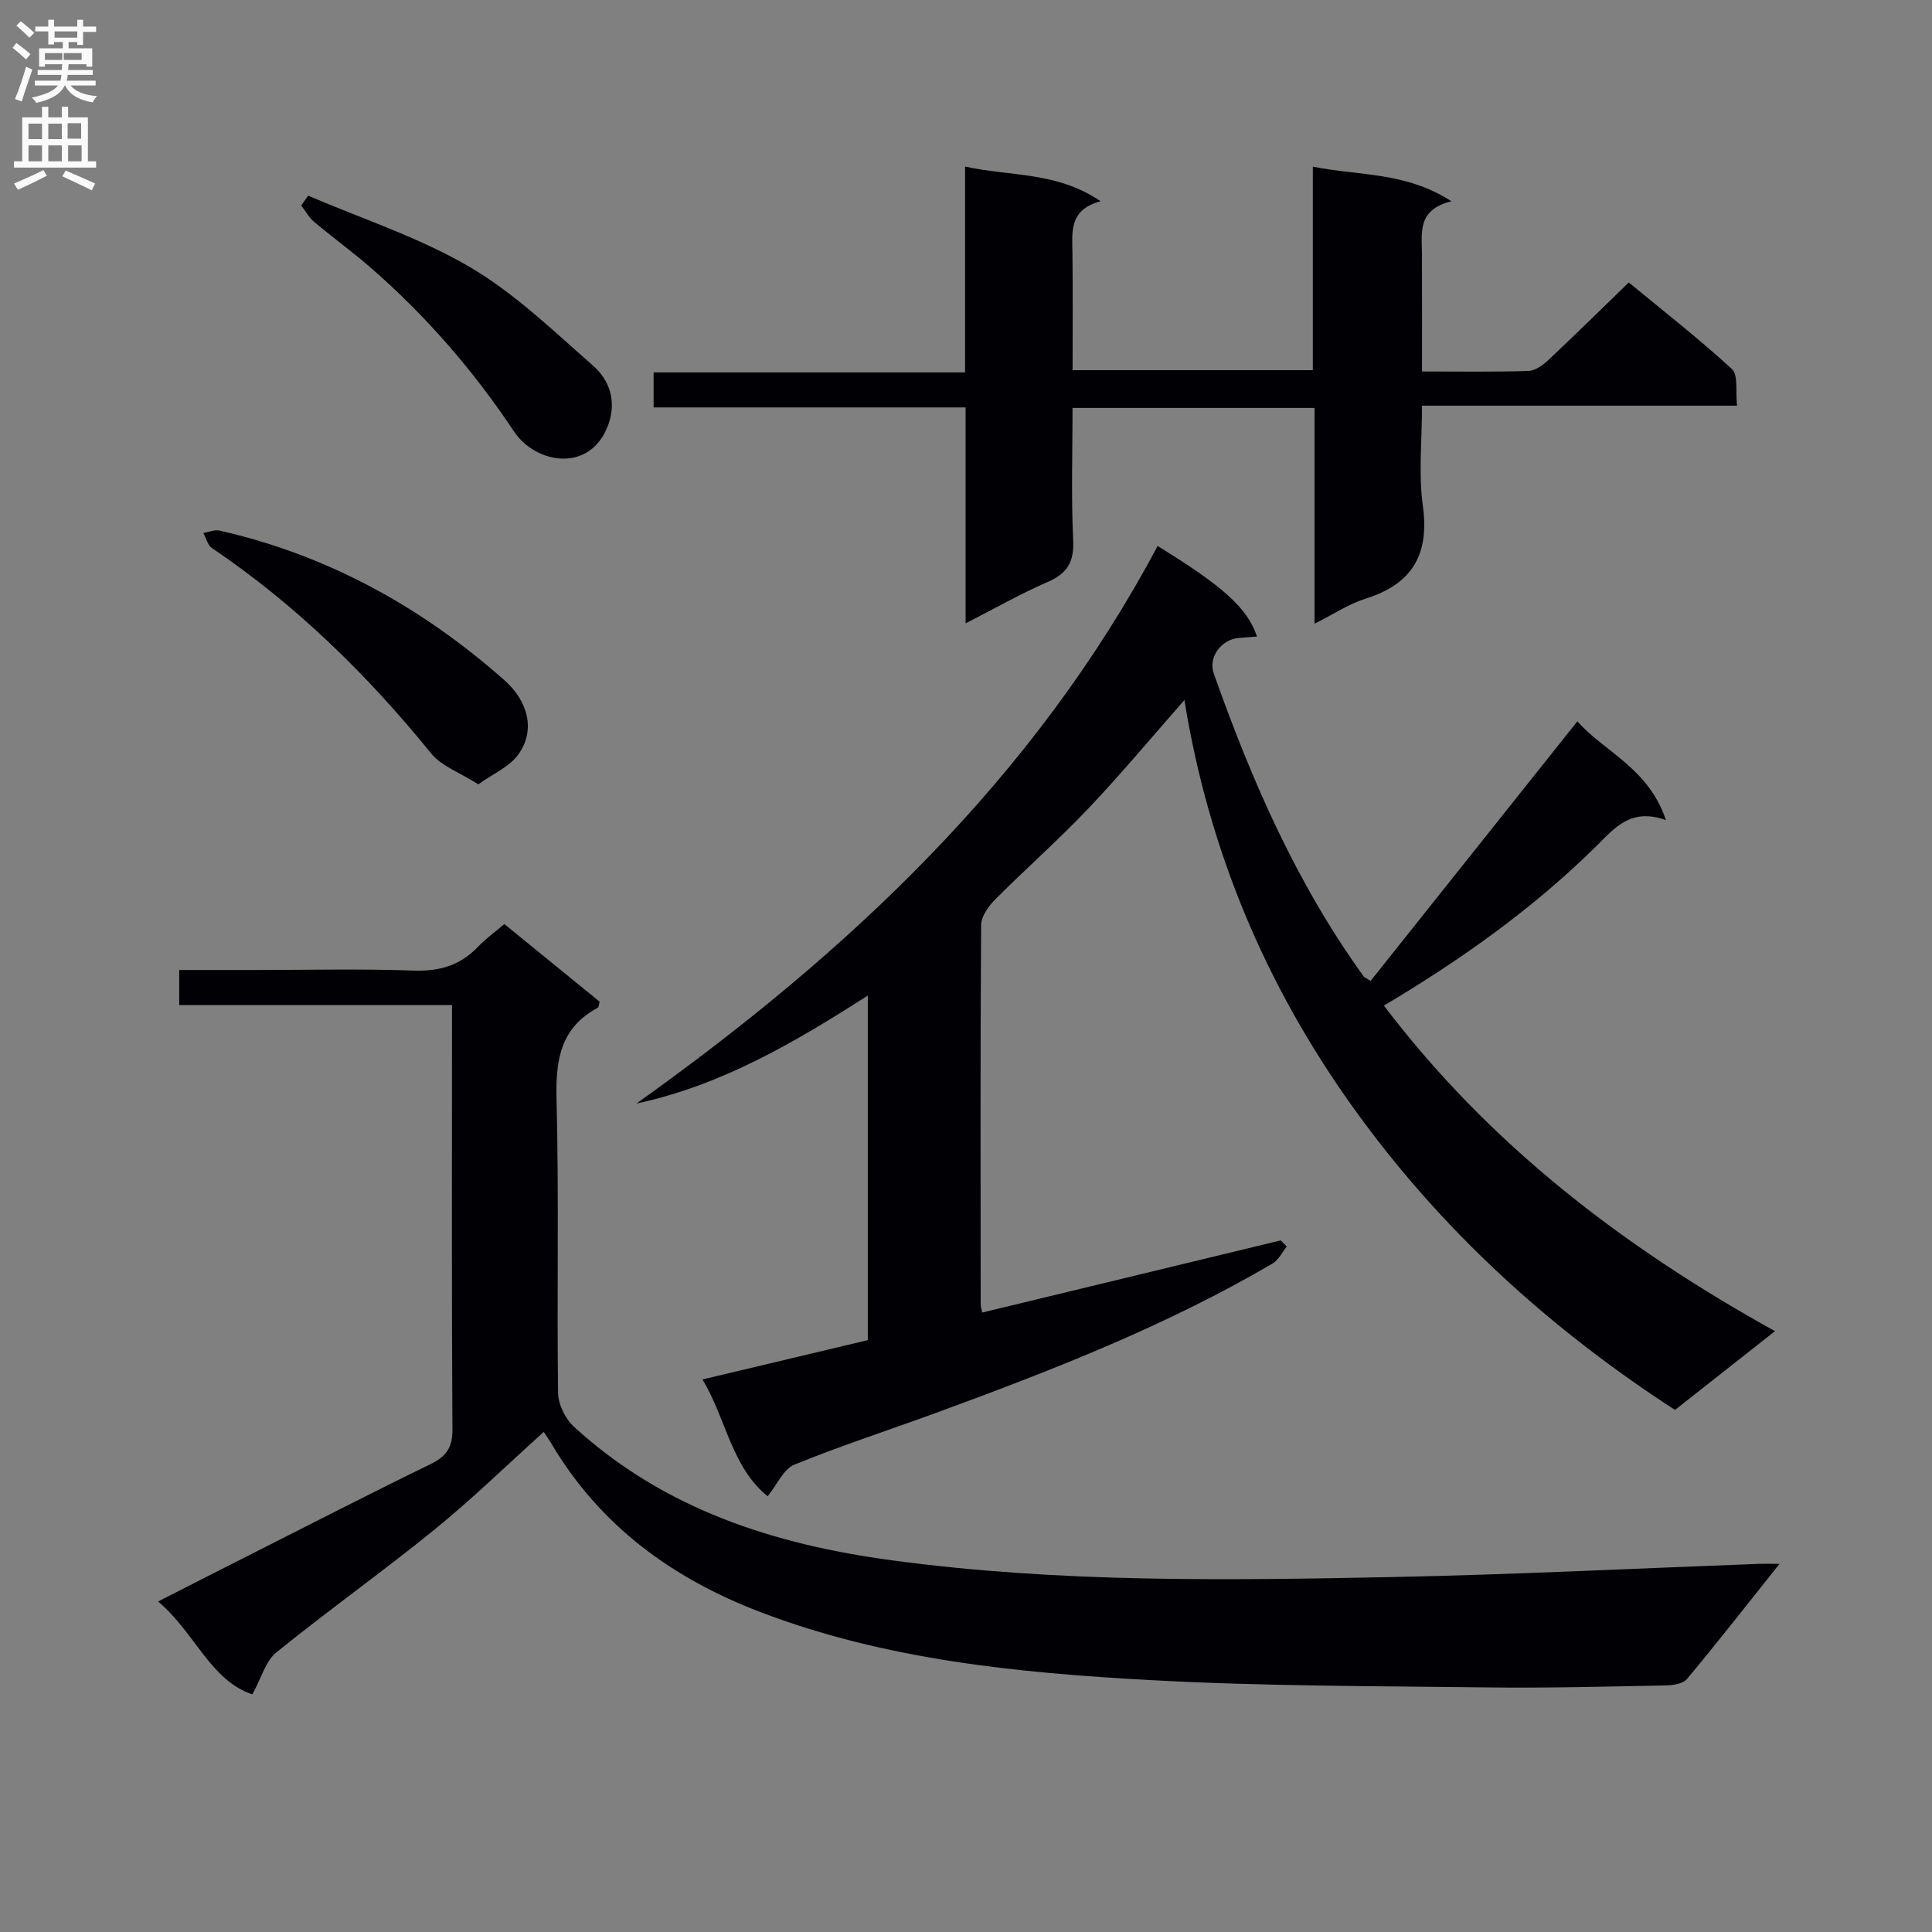 <svg enable-background="new 0 0 400 400" viewBox="0 0 400 400" xmlns="http://www.w3.org/2000/svg"><rect x="0" y="0" width="400" height="400" fill="#808080" stroke="none"/><g fill="#010105"><path d="m203.35 271.75c20.88-5.05 41.35-9.99 61.82-14.94.41.43.83.85 1.24 1.28-.96 1.18-1.68 2.76-2.9 3.48-22.03 12.93-45.71 22.14-69.59 30.9-9.82 3.6-19.78 6.82-29.46 10.77-2.23.91-3.54 4.09-5.53 6.55-7.47-6.06-8.58-16-13.48-24.19 11.74-2.79 22.83-5.43 34.22-8.14 0-23.5 0-46.93 0-71.33-15.08 9.62-30.17 18.55-47.91 22.35 43.86-31.26 82.37-67.38 107.91-115.44 13.76 8.47 18.61 12.89 20.57 18.75-1.33.1-2.59.18-3.84.3-3.59.35-6.29 4-5.1 7.36 7.83 22.16 17.2 43.58 31.07 62.75.09.12.27.18 1.4.89 14.05-17.63 28.17-35.37 42.81-53.75 5.46 6.25 14.73 9.63 18.33 20.46-7.2-2.6-10.57 1.57-14.23 5.2-13.07 12.95-27.94 23.55-44.16 33.2 21.74 28.64 49.31 49.86 80.97 67.4-7.3 5.75-14.04 11.07-20.7 16.31-26.16-16.96-48.66-37.49-66.71-62.71-18.06-25.23-29.83-53.13-34.86-84.26-6.94 7.88-13.19 15.4-19.91 22.47-6.18 6.51-12.95 12.46-19.28 18.83-1.38 1.39-2.88 3.49-2.9 5.27-.18 26.16-.11 52.33-.09 78.49-.01.48.17.97.31 1.75z"/><path d="m368.43 323.78c-6.89 8.64-12.9 16.34-19.16 23.84-.83 1-2.92 1.3-4.44 1.33-12.32.24-24.65.57-36.97.41-23.26-.29-46.55-.24-69.76-1.52-27.35-1.5-54.64-4.15-80.62-14.06-18.27-6.97-33.25-17.87-43.34-34.93-.42-.71-.9-1.38-1.56-2.39-7.64 6.88-14.87 13.93-22.68 20.27-10.71 8.7-21.98 16.71-32.71 25.4-2.2 1.78-3.05 5.23-4.94 8.67-8.72-2.91-11.9-12.83-19.52-19.23 6.87-3.5 13.12-6.69 19.38-9.85 12.32-6.23 24.6-12.54 37.01-18.58 3.27-1.59 4.58-3.43 4.55-7.19-.17-27.49-.09-54.98-.09-82.47 0-1.63 0-3.27 0-5.4-19.06 0-37.62 0-56.47 0 0-2.56 0-4.62 0-7.25h15.52c11 0 22-.28 32.98.12 5.38.19 9.68-1.07 13.37-4.95 1.58-1.66 3.49-3.02 5.44-4.68 6.74 5.49 13.29 10.82 19.73 16.07-.18.65-.17 1.14-.37 1.24-7.65 4.09-8.76 10.67-8.56 18.75.52 20.31.06 40.65.32 60.97.03 2.39 1.49 5.4 3.29 7.04 18.64 17.06 41.31 24.36 65.92 27.67 34.47 4.64 69.05 4.15 103.65 3.45 25.26-.52 50.51-1.79 75.77-2.73.98-.04 1.95 0 4.26 0z"/><path d="m272.16 84.46c-16.9 0-33.14 0-50.1 0 0 9.21-.3 18.32.13 27.39.21 4.52-1.23 6.88-5.3 8.65-5.59 2.42-10.92 5.47-16.97 8.56 0-15.16 0-29.71 0-44.71-21.72 0-42.97 0-64.6 0 0-2.51 0-4.59 0-7.25h64.49c0-14.31 0-28.04 0-42.61 9.51 2.08 19.01 1 28.05 7.18-6.6 1.76-5.87 6.39-5.82 10.84.09 7.95.03 15.9.03 24.13h49.74c0-13.78 0-27.52 0-42.14 9.64 1.94 19.21 1.04 28.69 7.17-7.13 1.74-6.12 6.55-6.1 10.97.03 7.95.01 15.9.01 24.27 7.78 0 14.91.12 22.04-.11 1.41-.05 3-1.21 4.12-2.26 5.46-5.12 10.79-10.38 16.65-16.06 6.97 5.75 14.42 11.56 21.35 17.92 1.35 1.24.72 4.65 1.07 7.59-21.85 0-43.11 0-65.23 0 0 7.21-.74 14.07.17 20.7 1.4 10.14-2.19 16.23-11.89 19.27-3.43 1.08-6.54 3.17-10.53 5.17 0-15.12 0-29.76 0-44.67z"/><path d="m99.02 162.39c-3.85-2.46-7.62-3.77-9.77-6.42-13.2-16.27-27.99-30.75-45.39-42.52-.88-.6-1.18-2.05-1.76-3.1 1.12-.18 2.32-.73 3.35-.5 22.38 5.08 41.84 15.82 58.94 30.94 5 4.42 6.45 10.35 3.04 15.25-1.83 2.68-5.38 4.16-8.41 6.35z"/><path d="m63.81 40.51c11.2 4.82 22.98 8.63 33.42 14.75 9.33 5.47 17.37 13.27 25.59 20.48 3.4 2.98 4.84 7.35 3.15 12.1-3.63 10.19-15.03 8.29-19.56 1.48-8.45-12.7-18.31-24.04-29.79-34.01-3.76-3.26-7.8-6.19-11.61-9.4-1.07-.9-1.78-2.24-2.65-3.38.48-.68.97-1.35 1.45-2.02z"/></g><path d="m2.6 9.9.8-1c.9.7 1.9 1.4 2.9 2.3l-.9 1.1c-1.1-1-2-1.8-2.8-2.4zm.5 10.6c.9-2.1 1.6-4.3 2.3-6.7.4.2.8.4 1.3.6-.7 2.1-1.5 4.3-2.2 6.6zm.3-15.2.9-.9c1 .8 2 1.6 2.8 2.4l-1 1c-.9-.9-1.8-1.7-2.7-2.5zm12.6-1.2h1.2v1.4h2.7v1.1h-2.7v2.7h-1.2v-.6h-1.8v1.3h4.9v3.8h-1.2v-.5h-3.7c0 .4-.1.9-.1 1.2h5.1v1h-5.2c0 .5-.1.9-.2 1.2h6v1h-5.2c1.1 1.3 2.9 2 5.5 2.2-.4.4-.7.8-.9 1.3-2.9-.5-4.8-1.6-5.7-3.5h-.1c-.8 1.7-2.7 2.9-5.9 3.6-.2-.4-.6-.8-.9-1.1 2.8-.6 4.6-1.4 5.4-2.5h-4.8v-1h5.3c.1-.3.2-.7.2-1.2h-4.9v-1h5c0-.4 0-.8.1-1.2h-3.6v.5h-1.2v-3.8h4.9v-1.3h-1.8v.5h-1.2v-2.7h-2.7v-1h2.7v-1.4h1.2v1.4h4.8zm-6.7 8.3h3.6c0-.4 0-.9 0-1.4h-3.6zm1.9-4.6h4.8v-1.3h-4.7v1.3zm6.7 3.2h-4.7v1.4h3.7v-1.4z" fill="#fbfafa"/><path d="m8.7 22.1h1.3v2.2h2.8v-2.2h1.3v2.2h4.1v9.1h1.7v1.3h-17v-1.3h1.7v-9.1h4.1zm.3 13.1.7 1.2c-1.8.9-3.8 1.9-6 2.9-.2-.4-.5-.8-.8-1.3 2.3-1 4.4-1.9 6.1-2.8zm-3.1-6.4h2.8v-3.2h-2.8zm0 4.6h2.8v-3.3h-2.8zm4.1-4.6h2.8v-3.2h-2.8zm0 4.6h2.8v-3.3h-2.8zm3.6 1.9c2.1.9 4.1 1.8 6.1 2.7l-.7 1.4c-2.2-1.1-4.2-2-6.1-2.9zm3.2-9.8h-2.8v3.2h2.8v-3.1zm-2.7 7.9h2.8v-3.3h-2.8z" fill="#fbfafa"/></svg>